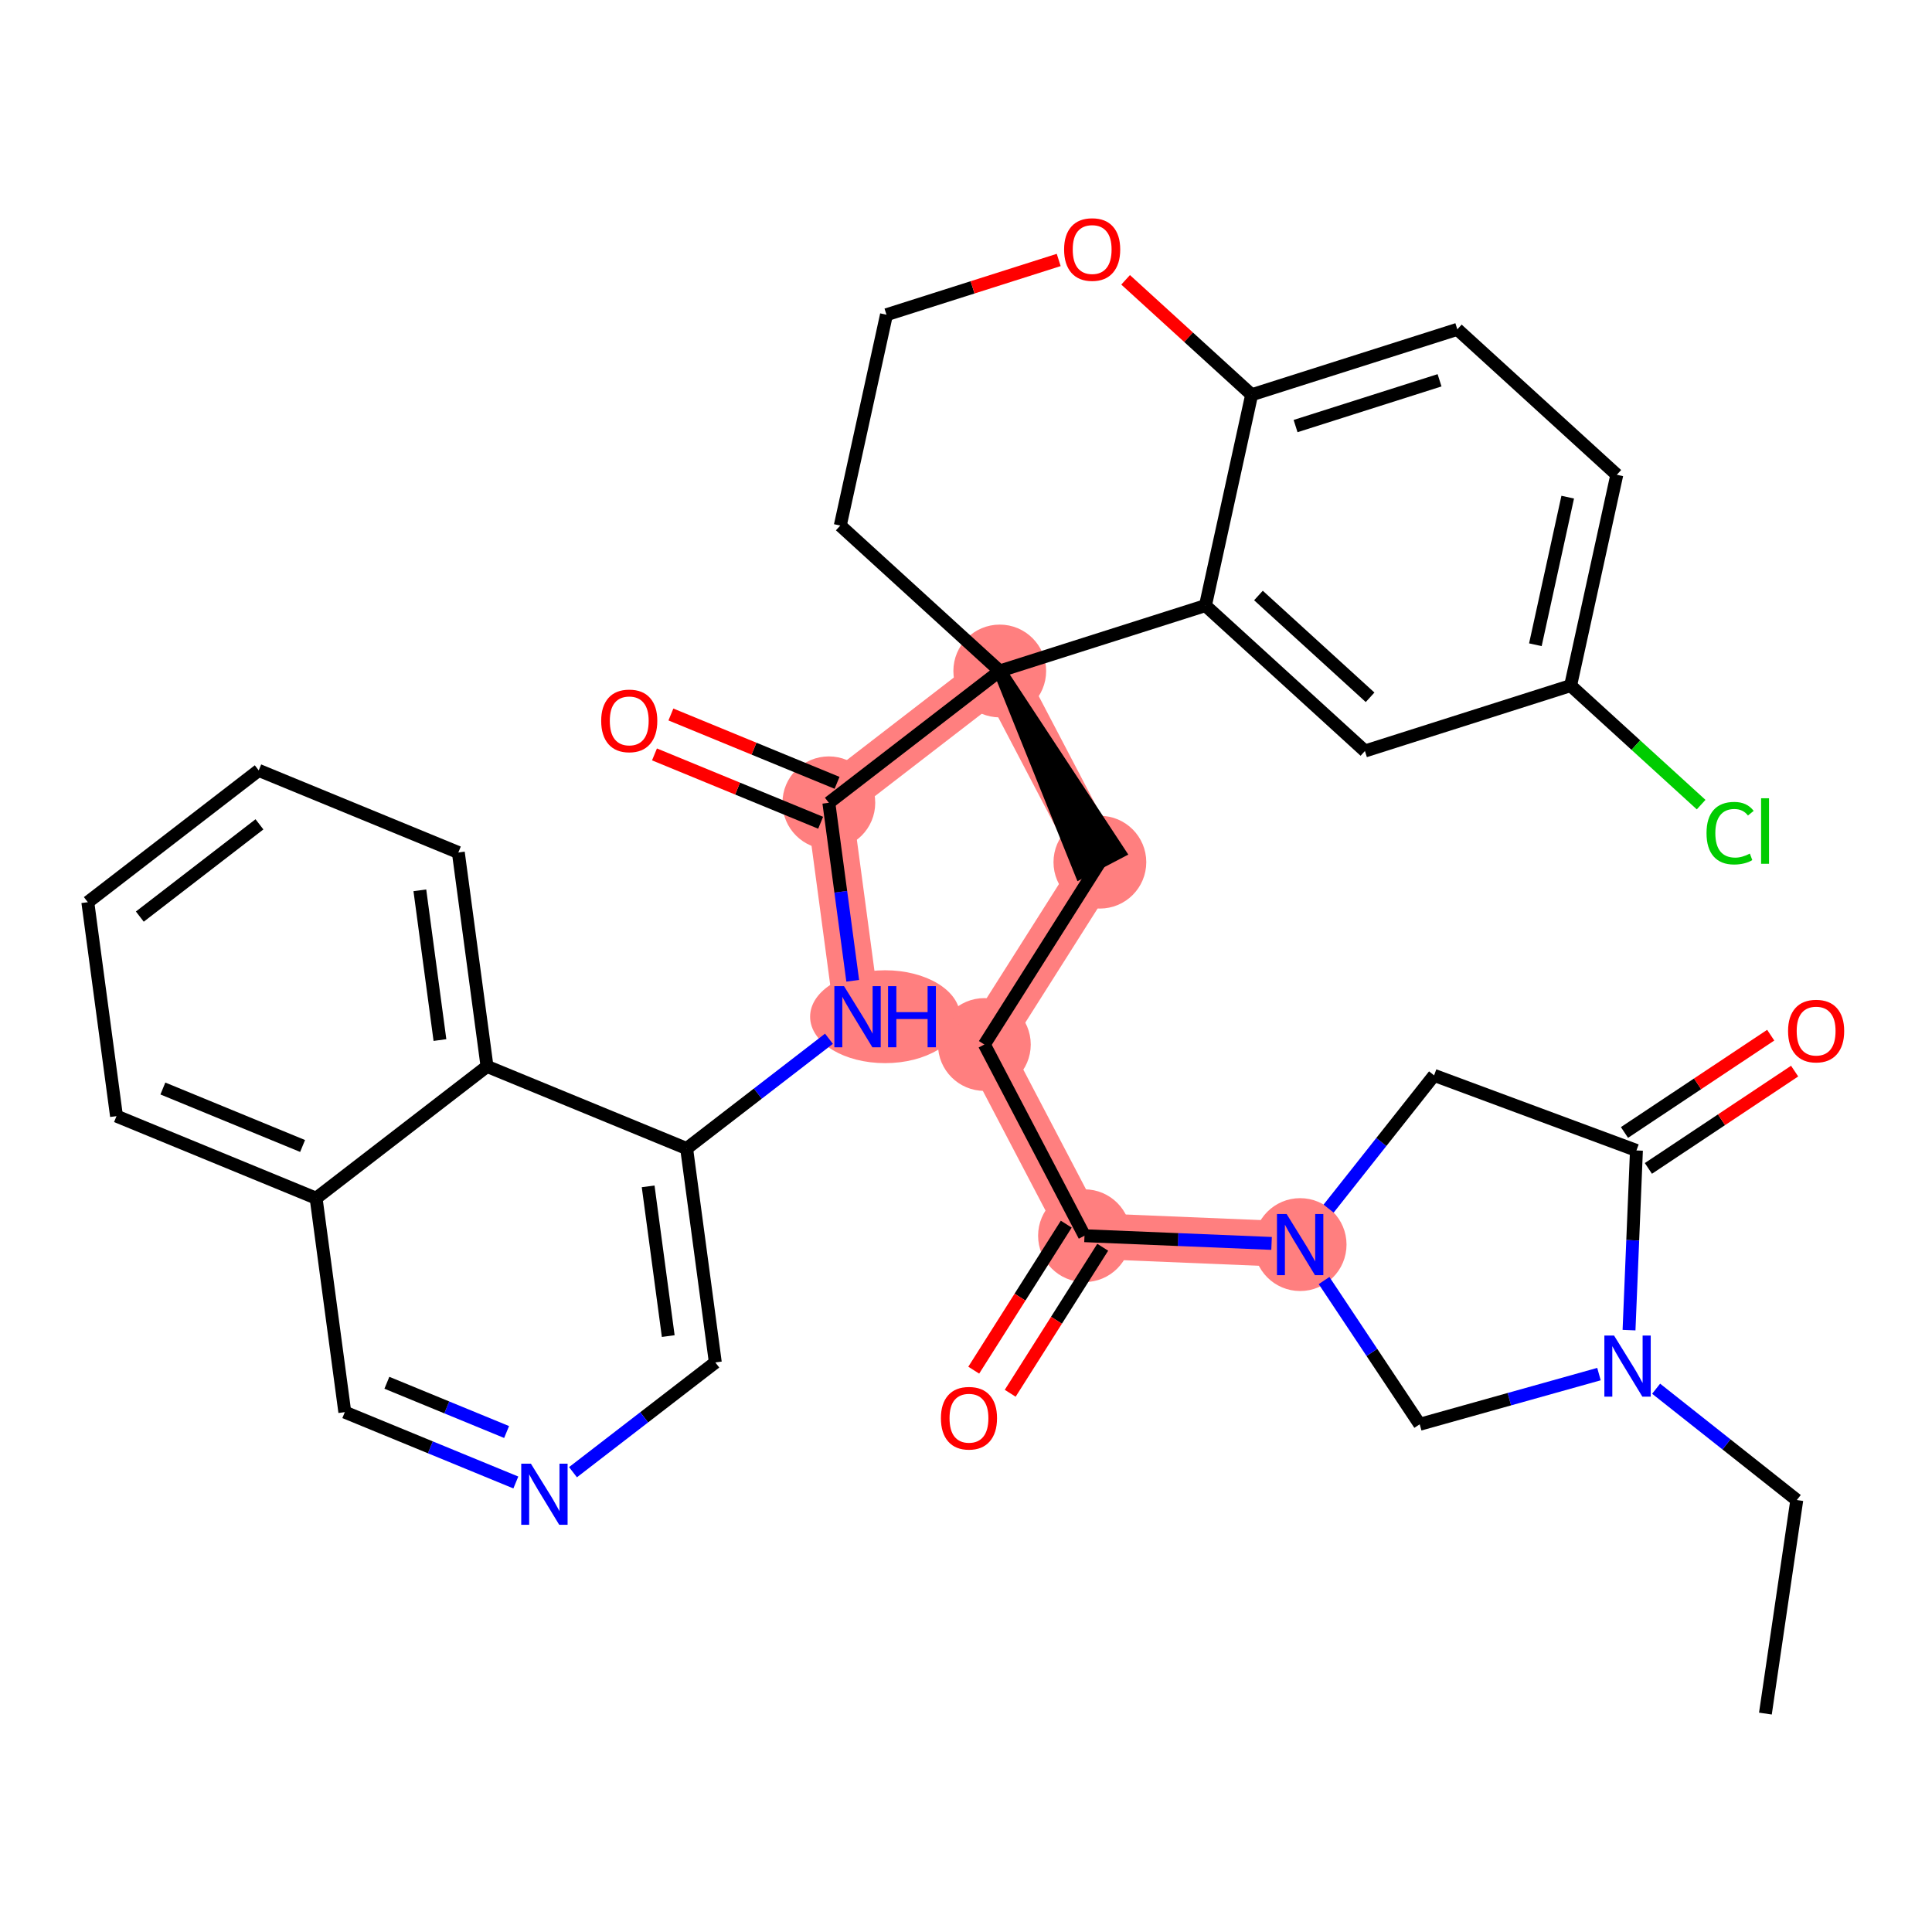 <?xml version='1.0' encoding='iso-8859-1'?>
<svg version='1.1' baseProfile='full'
              xmlns='http://www.w3.org/2000/svg'
                      xmlns:rdkit='http://www.rdkit.org/xml'
                      xmlns:xlink='http://www.w3.org/1999/xlink'
                  xml:space='preserve'
width='300px' height='300px' viewBox='0 0 300 300'>
<!-- END OF HEADER -->
<rect style='opacity:1.0;fill:#FFFFFF;stroke:none' width='300' height='300' x='0' y='0'> </rect>
<rect style='opacity:1.0;fill:#FFFFFF;stroke:none' width='300' height='300' x='0' y='0'> </rect>
<path d='M 201.885,193.26 L 168.399,191.88' style='fill:none;fill-rule:evenodd;stroke:#FF7F7F;stroke-width:7.1px;stroke-linecap:butt;stroke-linejoin:miter;stroke-opacity:1' />
<path d='M 168.399,191.88 L 152.851,162.19' style='fill:none;fill-rule:evenodd;stroke:#FF7F7F;stroke-width:7.1px;stroke-linecap:butt;stroke-linejoin:miter;stroke-opacity:1' />
<path d='M 152.851,162.19 L 170.79,133.88' style='fill:none;fill-rule:evenodd;stroke:#FF7F7F;stroke-width:7.1px;stroke-linecap:butt;stroke-linejoin:miter;stroke-opacity:1' />
<path d='M 170.79,133.88 L 155.242,104.19' style='fill:none;fill-rule:evenodd;stroke:#FF7F7F;stroke-width:7.1px;stroke-linecap:butt;stroke-linejoin:miter;stroke-opacity:1' />
<path d='M 155.242,104.19 L 128.703,124.657' style='fill:none;fill-rule:evenodd;stroke:#FF7F7F;stroke-width:7.1px;stroke-linecap:butt;stroke-linejoin:miter;stroke-opacity:1' />
<path d='M 128.703,124.657 L 133.159,157.874' style='fill:none;fill-rule:evenodd;stroke:#FF7F7F;stroke-width:7.1px;stroke-linecap:butt;stroke-linejoin:miter;stroke-opacity:1' />
<ellipse cx='201.885' cy='193.26' rx='6.703' ry='6.711'  style='fill:#FF7F7F;fill-rule:evenodd;stroke:#FF7F7F;stroke-width:1.0px;stroke-linecap:butt;stroke-linejoin:miter;stroke-opacity:1' />
<ellipse cx='168.399' cy='191.88' rx='6.703' ry='6.703'  style='fill:#FF7F7F;fill-rule:evenodd;stroke:#FF7F7F;stroke-width:1.0px;stroke-linecap:butt;stroke-linejoin:miter;stroke-opacity:1' />
<ellipse cx='152.851' cy='162.19' rx='6.703' ry='6.703'  style='fill:#FF7F7F;fill-rule:evenodd;stroke:#FF7F7F;stroke-width:1.0px;stroke-linecap:butt;stroke-linejoin:miter;stroke-opacity:1' />
<ellipse cx='170.79' cy='133.88' rx='6.703' ry='6.703'  style='fill:#FF7F7F;fill-rule:evenodd;stroke:#FF7F7F;stroke-width:1.0px;stroke-linecap:butt;stroke-linejoin:miter;stroke-opacity:1' />
<ellipse cx='155.242' cy='104.19' rx='6.703' ry='6.703'  style='fill:#FF7F7F;fill-rule:evenodd;stroke:#FF7F7F;stroke-width:1.0px;stroke-linecap:butt;stroke-linejoin:miter;stroke-opacity:1' />
<ellipse cx='128.703' cy='124.657' rx='6.703' ry='6.703'  style='fill:#FF7F7F;fill-rule:evenodd;stroke:#FF7F7F;stroke-width:1.0px;stroke-linecap:butt;stroke-linejoin:miter;stroke-opacity:1' />
<ellipse cx='137.442' cy='157.874' rx='11.148' ry='6.711'  style='fill:#FF7F7F;fill-rule:evenodd;stroke:#FF7F7F;stroke-width:1.0px;stroke-linecap:butt;stroke-linejoin:miter;stroke-opacity:1' />
<path class='bond-0 atom-0 atom-1' d='M 274.131,266.084 L 279.004,232.926' style='fill:none;fill-rule:evenodd;stroke:#000000;stroke-width:2.0px;stroke-linecap:butt;stroke-linejoin:miter;stroke-opacity:1' />
<path class='bond-1 atom-1 atom-2' d='M 279.004,232.926 L 268.083,224.282' style='fill:none;fill-rule:evenodd;stroke:#000000;stroke-width:2.0px;stroke-linecap:butt;stroke-linejoin:miter;stroke-opacity:1' />
<path class='bond-1 atom-1 atom-2' d='M 268.083,224.282 L 257.162,215.639' style='fill:none;fill-rule:evenodd;stroke:#0000FF;stroke-width:2.0px;stroke-linecap:butt;stroke-linejoin:miter;stroke-opacity:1' />
<path class='bond-2 atom-2 atom-3' d='M 248.287,213.369 L 234.369,217.265' style='fill:none;fill-rule:evenodd;stroke:#0000FF;stroke-width:2.0px;stroke-linecap:butt;stroke-linejoin:miter;stroke-opacity:1' />
<path class='bond-2 atom-2 atom-3' d='M 234.369,217.265 L 220.451,221.162' style='fill:none;fill-rule:evenodd;stroke:#000000;stroke-width:2.0px;stroke-linecap:butt;stroke-linejoin:miter;stroke-opacity:1' />
<path class='bond-35 atom-34 atom-2' d='M 254.105,178.641 L 253.53,192.592' style='fill:none;fill-rule:evenodd;stroke:#000000;stroke-width:2.0px;stroke-linecap:butt;stroke-linejoin:miter;stroke-opacity:1' />
<path class='bond-35 atom-34 atom-2' d='M 253.53,192.592 L 252.955,206.543' style='fill:none;fill-rule:evenodd;stroke:#0000FF;stroke-width:2.0px;stroke-linecap:butt;stroke-linejoin:miter;stroke-opacity:1' />
<path class='bond-3 atom-3 atom-4' d='M 220.451,221.162 L 213.026,210.002' style='fill:none;fill-rule:evenodd;stroke:#000000;stroke-width:2.0px;stroke-linecap:butt;stroke-linejoin:miter;stroke-opacity:1' />
<path class='bond-3 atom-3 atom-4' d='M 213.026,210.002 L 205.6,198.843' style='fill:none;fill-rule:evenodd;stroke:#0000FF;stroke-width:2.0px;stroke-linecap:butt;stroke-linejoin:miter;stroke-opacity:1' />
<path class='bond-4 atom-4 atom-5' d='M 197.448,193.077 L 182.923,192.478' style='fill:none;fill-rule:evenodd;stroke:#0000FF;stroke-width:2.0px;stroke-linecap:butt;stroke-linejoin:miter;stroke-opacity:1' />
<path class='bond-4 atom-4 atom-5' d='M 182.923,192.478 L 168.399,191.88' style='fill:none;fill-rule:evenodd;stroke:#000000;stroke-width:2.0px;stroke-linecap:butt;stroke-linejoin:miter;stroke-opacity:1' />
<path class='bond-32 atom-4 atom-33' d='M 206.304,187.676 L 214.494,177.328' style='fill:none;fill-rule:evenodd;stroke:#0000FF;stroke-width:2.0px;stroke-linecap:butt;stroke-linejoin:miter;stroke-opacity:1' />
<path class='bond-32 atom-4 atom-33' d='M 214.494,177.328 L 222.684,166.98' style='fill:none;fill-rule:evenodd;stroke:#000000;stroke-width:2.0px;stroke-linecap:butt;stroke-linejoin:miter;stroke-opacity:1' />
<path class='bond-5 atom-5 atom-6' d='M 165.568,190.086 L 158.385,201.422' style='fill:none;fill-rule:evenodd;stroke:#000000;stroke-width:2.0px;stroke-linecap:butt;stroke-linejoin:miter;stroke-opacity:1' />
<path class='bond-5 atom-5 atom-6' d='M 158.385,201.422 L 151.202,212.758' style='fill:none;fill-rule:evenodd;stroke:#FF0000;stroke-width:2.0px;stroke-linecap:butt;stroke-linejoin:miter;stroke-opacity:1' />
<path class='bond-5 atom-5 atom-6' d='M 171.23,193.673 L 164.047,205.01' style='fill:none;fill-rule:evenodd;stroke:#000000;stroke-width:2.0px;stroke-linecap:butt;stroke-linejoin:miter;stroke-opacity:1' />
<path class='bond-5 atom-5 atom-6' d='M 164.047,205.01 L 156.864,216.346' style='fill:none;fill-rule:evenodd;stroke:#FF0000;stroke-width:2.0px;stroke-linecap:butt;stroke-linejoin:miter;stroke-opacity:1' />
<path class='bond-6 atom-5 atom-7' d='M 168.399,191.88 L 152.851,162.19' style='fill:none;fill-rule:evenodd;stroke:#000000;stroke-width:2.0px;stroke-linecap:butt;stroke-linejoin:miter;stroke-opacity:1' />
<path class='bond-7 atom-7 atom-8' d='M 152.851,162.19 L 170.79,133.88' style='fill:none;fill-rule:evenodd;stroke:#000000;stroke-width:2.0px;stroke-linecap:butt;stroke-linejoin:miter;stroke-opacity:1' />
<path class='bond-8 atom-9 atom-8' d='M 155.242,104.19 L 167.821,135.435 L 173.759,132.325 Z' style='fill:#000000;fill-rule:evenodd;fill-opacity:1;stroke:#000000;stroke-width:2.0px;stroke-linecap:butt;stroke-linejoin:miter;stroke-opacity:1;' />
<path class='bond-9 atom-9 atom-10' d='M 155.242,104.19 L 128.703,124.657' style='fill:none;fill-rule:evenodd;stroke:#000000;stroke-width:2.0px;stroke-linecap:butt;stroke-linejoin:miter;stroke-opacity:1' />
<path class='bond-22 atom-9 atom-23' d='M 155.242,104.19 L 130.477,81.609' style='fill:none;fill-rule:evenodd;stroke:#000000;stroke-width:2.0px;stroke-linecap:butt;stroke-linejoin:miter;stroke-opacity:1' />
<path class='bond-36 atom-32 atom-9' d='M 187.181,94.034 L 155.242,104.19' style='fill:none;fill-rule:evenodd;stroke:#000000;stroke-width:2.0px;stroke-linecap:butt;stroke-linejoin:miter;stroke-opacity:1' />
<path class='bond-10 atom-10 atom-11' d='M 129.978,121.558 L 117.078,116.252' style='fill:none;fill-rule:evenodd;stroke:#000000;stroke-width:2.0px;stroke-linecap:butt;stroke-linejoin:miter;stroke-opacity:1' />
<path class='bond-10 atom-10 atom-11' d='M 117.078,116.252 L 104.178,110.945' style='fill:none;fill-rule:evenodd;stroke:#FF0000;stroke-width:2.0px;stroke-linecap:butt;stroke-linejoin:miter;stroke-opacity:1' />
<path class='bond-10 atom-10 atom-11' d='M 127.428,127.757 L 114.528,122.45' style='fill:none;fill-rule:evenodd;stroke:#000000;stroke-width:2.0px;stroke-linecap:butt;stroke-linejoin:miter;stroke-opacity:1' />
<path class='bond-10 atom-10 atom-11' d='M 114.528,122.45 L 101.628,117.144' style='fill:none;fill-rule:evenodd;stroke:#FF0000;stroke-width:2.0px;stroke-linecap:butt;stroke-linejoin:miter;stroke-opacity:1' />
<path class='bond-11 atom-10 atom-12' d='M 128.703,124.657 L 130.556,138.474' style='fill:none;fill-rule:evenodd;stroke:#000000;stroke-width:2.0px;stroke-linecap:butt;stroke-linejoin:miter;stroke-opacity:1' />
<path class='bond-11 atom-10 atom-12' d='M 130.556,138.474 L 132.41,152.291' style='fill:none;fill-rule:evenodd;stroke:#0000FF;stroke-width:2.0px;stroke-linecap:butt;stroke-linejoin:miter;stroke-opacity:1' />
<path class='bond-12 atom-12 atom-13' d='M 128.721,161.296 L 117.671,169.819' style='fill:none;fill-rule:evenodd;stroke:#0000FF;stroke-width:2.0px;stroke-linecap:butt;stroke-linejoin:miter;stroke-opacity:1' />
<path class='bond-12 atom-12 atom-13' d='M 117.671,169.819 L 106.62,178.341' style='fill:none;fill-rule:evenodd;stroke:#000000;stroke-width:2.0px;stroke-linecap:butt;stroke-linejoin:miter;stroke-opacity:1' />
<path class='bond-13 atom-13 atom-14' d='M 106.62,178.341 L 111.075,211.558' style='fill:none;fill-rule:evenodd;stroke:#000000;stroke-width:2.0px;stroke-linecap:butt;stroke-linejoin:miter;stroke-opacity:1' />
<path class='bond-13 atom-13 atom-14' d='M 100.645,184.215 L 103.764,207.467' style='fill:none;fill-rule:evenodd;stroke:#000000;stroke-width:2.0px;stroke-linecap:butt;stroke-linejoin:miter;stroke-opacity:1' />
<path class='bond-37 atom-22 atom-13' d='M 75.625,165.592 L 106.62,178.341' style='fill:none;fill-rule:evenodd;stroke:#000000;stroke-width:2.0px;stroke-linecap:butt;stroke-linejoin:miter;stroke-opacity:1' />
<path class='bond-14 atom-14 atom-15' d='M 111.075,211.558 L 100.025,220.081' style='fill:none;fill-rule:evenodd;stroke:#000000;stroke-width:2.0px;stroke-linecap:butt;stroke-linejoin:miter;stroke-opacity:1' />
<path class='bond-14 atom-14 atom-15' d='M 100.025,220.081 L 88.974,228.603' style='fill:none;fill-rule:evenodd;stroke:#0000FF;stroke-width:2.0px;stroke-linecap:butt;stroke-linejoin:miter;stroke-opacity:1' />
<path class='bond-15 atom-15 atom-16' d='M 80.099,230.2 L 66.821,224.738' style='fill:none;fill-rule:evenodd;stroke:#0000FF;stroke-width:2.0px;stroke-linecap:butt;stroke-linejoin:miter;stroke-opacity:1' />
<path class='bond-15 atom-15 atom-16' d='M 66.821,224.738 L 53.542,219.276' style='fill:none;fill-rule:evenodd;stroke:#000000;stroke-width:2.0px;stroke-linecap:butt;stroke-linejoin:miter;stroke-opacity:1' />
<path class='bond-15 atom-15 atom-16' d='M 78.665,222.363 L 69.371,218.539' style='fill:none;fill-rule:evenodd;stroke:#0000FF;stroke-width:2.0px;stroke-linecap:butt;stroke-linejoin:miter;stroke-opacity:1' />
<path class='bond-15 atom-15 atom-16' d='M 69.371,218.539 L 60.075,214.715' style='fill:none;fill-rule:evenodd;stroke:#000000;stroke-width:2.0px;stroke-linecap:butt;stroke-linejoin:miter;stroke-opacity:1' />
<path class='bond-16 atom-16 atom-17' d='M 53.542,219.276 L 49.086,186.059' style='fill:none;fill-rule:evenodd;stroke:#000000;stroke-width:2.0px;stroke-linecap:butt;stroke-linejoin:miter;stroke-opacity:1' />
<path class='bond-17 atom-17 atom-18' d='M 49.086,186.059 L 18.092,173.309' style='fill:none;fill-rule:evenodd;stroke:#000000;stroke-width:2.0px;stroke-linecap:butt;stroke-linejoin:miter;stroke-opacity:1' />
<path class='bond-17 atom-17 atom-18' d='M 46.987,177.947 L 25.291,169.023' style='fill:none;fill-rule:evenodd;stroke:#000000;stroke-width:2.0px;stroke-linecap:butt;stroke-linejoin:miter;stroke-opacity:1' />
<path class='bond-39 atom-22 atom-17' d='M 75.625,165.592 L 49.086,186.059' style='fill:none;fill-rule:evenodd;stroke:#000000;stroke-width:2.0px;stroke-linecap:butt;stroke-linejoin:miter;stroke-opacity:1' />
<path class='bond-18 atom-18 atom-19' d='M 18.092,173.309 L 13.636,140.092' style='fill:none;fill-rule:evenodd;stroke:#000000;stroke-width:2.0px;stroke-linecap:butt;stroke-linejoin:miter;stroke-opacity:1' />
<path class='bond-19 atom-19 atom-20' d='M 13.636,140.092 L 40.175,119.625' style='fill:none;fill-rule:evenodd;stroke:#000000;stroke-width:2.0px;stroke-linecap:butt;stroke-linejoin:miter;stroke-opacity:1' />
<path class='bond-19 atom-19 atom-20' d='M 21.711,142.33 L 40.288,128.003' style='fill:none;fill-rule:evenodd;stroke:#000000;stroke-width:2.0px;stroke-linecap:butt;stroke-linejoin:miter;stroke-opacity:1' />
<path class='bond-20 atom-20 atom-21' d='M 40.175,119.625 L 71.17,132.375' style='fill:none;fill-rule:evenodd;stroke:#000000;stroke-width:2.0px;stroke-linecap:butt;stroke-linejoin:miter;stroke-opacity:1' />
<path class='bond-21 atom-21 atom-22' d='M 71.17,132.375 L 75.625,165.592' style='fill:none;fill-rule:evenodd;stroke:#000000;stroke-width:2.0px;stroke-linecap:butt;stroke-linejoin:miter;stroke-opacity:1' />
<path class='bond-21 atom-21 atom-22' d='M 65.195,138.248 L 68.314,161.5' style='fill:none;fill-rule:evenodd;stroke:#000000;stroke-width:2.0px;stroke-linecap:butt;stroke-linejoin:miter;stroke-opacity:1' />
<path class='bond-23 atom-23 atom-24' d='M 130.477,81.609 L 137.651,48.871' style='fill:none;fill-rule:evenodd;stroke:#000000;stroke-width:2.0px;stroke-linecap:butt;stroke-linejoin:miter;stroke-opacity:1' />
<path class='bond-24 atom-24 atom-25' d='M 137.651,48.871 L 151.023,44.619' style='fill:none;fill-rule:evenodd;stroke:#000000;stroke-width:2.0px;stroke-linecap:butt;stroke-linejoin:miter;stroke-opacity:1' />
<path class='bond-24 atom-24 atom-25' d='M 151.023,44.619 L 164.395,40.367' style='fill:none;fill-rule:evenodd;stroke:#FF0000;stroke-width:2.0px;stroke-linecap:butt;stroke-linejoin:miter;stroke-opacity:1' />
<path class='bond-25 atom-25 atom-26' d='M 174.785,43.452 L 184.57,52.374' style='fill:none;fill-rule:evenodd;stroke:#FF0000;stroke-width:2.0px;stroke-linecap:butt;stroke-linejoin:miter;stroke-opacity:1' />
<path class='bond-25 atom-25 atom-26' d='M 184.57,52.374 L 194.355,61.297' style='fill:none;fill-rule:evenodd;stroke:#000000;stroke-width:2.0px;stroke-linecap:butt;stroke-linejoin:miter;stroke-opacity:1' />
<path class='bond-26 atom-26 atom-27' d='M 194.355,61.297 L 226.293,51.141' style='fill:none;fill-rule:evenodd;stroke:#000000;stroke-width:2.0px;stroke-linecap:butt;stroke-linejoin:miter;stroke-opacity:1' />
<path class='bond-26 atom-26 atom-27' d='M 201.176,66.161 L 223.533,59.052' style='fill:none;fill-rule:evenodd;stroke:#000000;stroke-width:2.0px;stroke-linecap:butt;stroke-linejoin:miter;stroke-opacity:1' />
<path class='bond-38 atom-32 atom-26' d='M 187.181,94.034 L 194.355,61.297' style='fill:none;fill-rule:evenodd;stroke:#000000;stroke-width:2.0px;stroke-linecap:butt;stroke-linejoin:miter;stroke-opacity:1' />
<path class='bond-27 atom-27 atom-28' d='M 226.293,51.141 L 251.058,73.723' style='fill:none;fill-rule:evenodd;stroke:#000000;stroke-width:2.0px;stroke-linecap:butt;stroke-linejoin:miter;stroke-opacity:1' />
<path class='bond-28 atom-28 atom-29' d='M 251.058,73.723 L 243.884,106.46' style='fill:none;fill-rule:evenodd;stroke:#000000;stroke-width:2.0px;stroke-linecap:butt;stroke-linejoin:miter;stroke-opacity:1' />
<path class='bond-28 atom-28 atom-29' d='M 243.434,77.198 L 238.412,100.115' style='fill:none;fill-rule:evenodd;stroke:#000000;stroke-width:2.0px;stroke-linecap:butt;stroke-linejoin:miter;stroke-opacity:1' />
<path class='bond-29 atom-29 atom-30' d='M 243.884,106.46 L 254.017,115.7' style='fill:none;fill-rule:evenodd;stroke:#000000;stroke-width:2.0px;stroke-linecap:butt;stroke-linejoin:miter;stroke-opacity:1' />
<path class='bond-29 atom-29 atom-30' d='M 254.017,115.7 L 264.151,124.941' style='fill:none;fill-rule:evenodd;stroke:#00CC00;stroke-width:2.0px;stroke-linecap:butt;stroke-linejoin:miter;stroke-opacity:1' />
<path class='bond-30 atom-29 atom-31' d='M 243.884,106.46 L 211.945,116.616' style='fill:none;fill-rule:evenodd;stroke:#000000;stroke-width:2.0px;stroke-linecap:butt;stroke-linejoin:miter;stroke-opacity:1' />
<path class='bond-31 atom-31 atom-32' d='M 211.945,116.616 L 187.181,94.034' style='fill:none;fill-rule:evenodd;stroke:#000000;stroke-width:2.0px;stroke-linecap:butt;stroke-linejoin:miter;stroke-opacity:1' />
<path class='bond-31 atom-31 atom-32' d='M 212.747,108.276 L 195.412,92.469' style='fill:none;fill-rule:evenodd;stroke:#000000;stroke-width:2.0px;stroke-linecap:butt;stroke-linejoin:miter;stroke-opacity:1' />
<path class='bond-33 atom-33 atom-34' d='M 222.684,166.98 L 254.105,178.641' style='fill:none;fill-rule:evenodd;stroke:#000000;stroke-width:2.0px;stroke-linecap:butt;stroke-linejoin:miter;stroke-opacity:1' />
<path class='bond-34 atom-34 atom-35' d='M 255.961,181.431 L 267.315,173.876' style='fill:none;fill-rule:evenodd;stroke:#000000;stroke-width:2.0px;stroke-linecap:butt;stroke-linejoin:miter;stroke-opacity:1' />
<path class='bond-34 atom-34 atom-35' d='M 267.315,173.876 L 278.669,166.321' style='fill:none;fill-rule:evenodd;stroke:#FF0000;stroke-width:2.0px;stroke-linecap:butt;stroke-linejoin:miter;stroke-opacity:1' />
<path class='bond-34 atom-34 atom-35' d='M 252.248,175.85 L 263.602,168.296' style='fill:none;fill-rule:evenodd;stroke:#000000;stroke-width:2.0px;stroke-linecap:butt;stroke-linejoin:miter;stroke-opacity:1' />
<path class='bond-34 atom-34 atom-35' d='M 263.602,168.296 L 274.955,160.741' style='fill:none;fill-rule:evenodd;stroke:#FF0000;stroke-width:2.0px;stroke-linecap:butt;stroke-linejoin:miter;stroke-opacity:1' />
<path  class='atom-2' d='M 250.627 207.381
L 253.737 212.408
Q 254.045 212.904, 254.541 213.802
Q 255.037 214.701, 255.064 214.754
L 255.064 207.381
L 256.324 207.381
L 256.324 216.872
L 255.024 216.872
L 251.686 211.376
Q 251.297 210.732, 250.881 209.995
Q 250.479 209.258, 250.359 209.03
L 250.359 216.872
L 249.125 216.872
L 249.125 207.381
L 250.627 207.381
' fill='#0000FF'/>
<path  class='atom-4' d='M 199.787 188.514
L 202.897 193.541
Q 203.206 194.037, 203.702 194.935
Q 204.198 195.834, 204.224 195.887
L 204.224 188.514
L 205.485 188.514
L 205.485 198.005
L 204.184 198.005
L 200.846 192.509
Q 200.457 191.866, 200.042 191.128
Q 199.64 190.391, 199.519 190.163
L 199.519 198.005
L 198.286 198.005
L 198.286 188.514
L 199.787 188.514
' fill='#0000FF'/>
<path  class='atom-6' d='M 146.104 220.216
Q 146.104 217.937, 147.23 216.663
Q 148.356 215.39, 150.461 215.39
Q 152.566 215.39, 153.692 216.663
Q 154.818 217.937, 154.818 220.216
Q 154.818 222.522, 153.678 223.836
Q 152.539 225.136, 150.461 225.136
Q 148.37 225.136, 147.23 223.836
Q 146.104 222.535, 146.104 220.216
M 150.461 224.063
Q 151.909 224.063, 152.686 223.098
Q 153.477 222.12, 153.477 220.216
Q 153.477 218.353, 152.686 217.414
Q 151.909 216.462, 150.461 216.462
Q 149.013 216.462, 148.222 217.401
Q 147.445 218.339, 147.445 220.216
Q 147.445 222.133, 148.222 223.098
Q 149.013 224.063, 150.461 224.063
' fill='#FF0000'/>
<path  class='atom-11' d='M 93.352 111.934
Q 93.352 109.656, 94.478 108.382
Q 95.604 107.108, 97.709 107.108
Q 99.813 107.108, 100.939 108.382
Q 102.065 109.656, 102.065 111.934
Q 102.065 114.24, 100.926 115.554
Q 99.787 116.854, 97.709 116.854
Q 95.617 116.854, 94.478 115.554
Q 93.352 114.254, 93.352 111.934
M 97.709 115.782
Q 99.156 115.782, 99.934 114.817
Q 100.725 113.838, 100.725 111.934
Q 100.725 110.071, 99.934 109.133
Q 99.156 108.181, 97.709 108.181
Q 96.261 108.181, 95.47 109.119
Q 94.692 110.058, 94.692 111.934
Q 94.692 113.852, 95.47 114.817
Q 96.261 115.782, 97.709 115.782
' fill='#FF0000'/>
<path  class='atom-12' d='M 131.061 153.129
L 134.171 158.156
Q 134.479 158.652, 134.975 159.55
Q 135.471 160.448, 135.498 160.502
L 135.498 153.129
L 136.758 153.129
L 136.758 162.62
L 135.458 162.62
L 132.12 157.124
Q 131.731 156.48, 131.315 155.743
Q 130.913 155.006, 130.793 154.778
L 130.793 162.62
L 129.559 162.62
L 129.559 153.129
L 131.061 153.129
' fill='#0000FF'/>
<path  class='atom-12' d='M 137.898 153.129
L 139.185 153.129
L 139.185 157.164
L 144.037 157.164
L 144.037 153.129
L 145.324 153.129
L 145.324 162.62
L 144.037 162.62
L 144.037 158.236
L 139.185 158.236
L 139.185 162.62
L 137.898 162.62
L 137.898 153.129
' fill='#0000FF'/>
<path  class='atom-15' d='M 82.438 227.28
L 85.549 232.307
Q 85.857 232.803, 86.353 233.701
Q 86.849 234.599, 86.876 234.653
L 86.876 227.28
L 88.136 227.28
L 88.136 236.771
L 86.835 236.771
L 83.498 231.275
Q 83.109 230.631, 82.693 229.894
Q 82.291 229.157, 82.17 228.929
L 82.17 236.771
L 80.937 236.771
L 80.937 227.28
L 82.438 227.28
' fill='#0000FF'/>
<path  class='atom-25' d='M 165.233 38.742
Q 165.233 36.463, 166.359 35.19
Q 167.485 33.916, 169.59 33.916
Q 171.695 33.916, 172.821 35.19
Q 173.947 36.463, 173.947 38.742
Q 173.947 41.048, 172.807 42.362
Q 171.668 43.662, 169.59 43.662
Q 167.499 43.662, 166.359 42.362
Q 165.233 41.061, 165.233 38.742
M 169.59 42.59
Q 171.038 42.59, 171.815 41.624
Q 172.606 40.646, 172.606 38.742
Q 172.606 36.879, 171.815 35.94
Q 171.038 34.989, 169.59 34.989
Q 168.142 34.989, 167.351 35.927
Q 166.574 36.865, 166.574 38.742
Q 166.574 40.659, 167.351 41.624
Q 168.142 42.59, 169.59 42.59
' fill='#FF0000'/>
<path  class='atom-30' d='M 264.988 129.37
Q 264.988 127.011, 266.088 125.778
Q 267.2 124.531, 269.305 124.531
Q 271.262 124.531, 272.308 125.912
L 271.423 126.635
Q 270.659 125.63, 269.305 125.63
Q 267.871 125.63, 267.107 126.595
Q 266.356 127.547, 266.356 129.37
Q 266.356 131.247, 267.133 132.212
Q 267.924 133.177, 269.453 133.177
Q 270.498 133.177, 271.718 132.547
L 272.094 133.553
Q 271.598 133.875, 270.847 134.062
Q 270.096 134.25, 269.265 134.25
Q 267.2 134.25, 266.088 132.99
Q 264.988 131.73, 264.988 129.37
' fill='#00CC00'/>
<path  class='atom-30' d='M 273.461 123.954
L 274.694 123.954
L 274.694 134.129
L 273.461 134.129
L 273.461 123.954
' fill='#00CC00'/>
<path  class='atom-35' d='M 277.65 160.101
Q 277.65 157.822, 278.776 156.549
Q 279.902 155.275, 282.007 155.275
Q 284.111 155.275, 285.238 156.549
Q 286.364 157.822, 286.364 160.101
Q 286.364 162.407, 285.224 163.721
Q 284.085 165.021, 282.007 165.021
Q 279.915 165.021, 278.776 163.721
Q 277.65 162.421, 277.65 160.101
M 282.007 163.949
Q 283.455 163.949, 284.232 162.984
Q 285.023 162.005, 285.023 160.101
Q 285.023 158.238, 284.232 157.3
Q 283.455 156.348, 282.007 156.348
Q 280.559 156.348, 279.768 157.286
Q 278.99 158.225, 278.99 160.101
Q 278.99 162.018, 279.768 162.984
Q 280.559 163.949, 282.007 163.949
' fill='#FF0000'/>
</svg>
